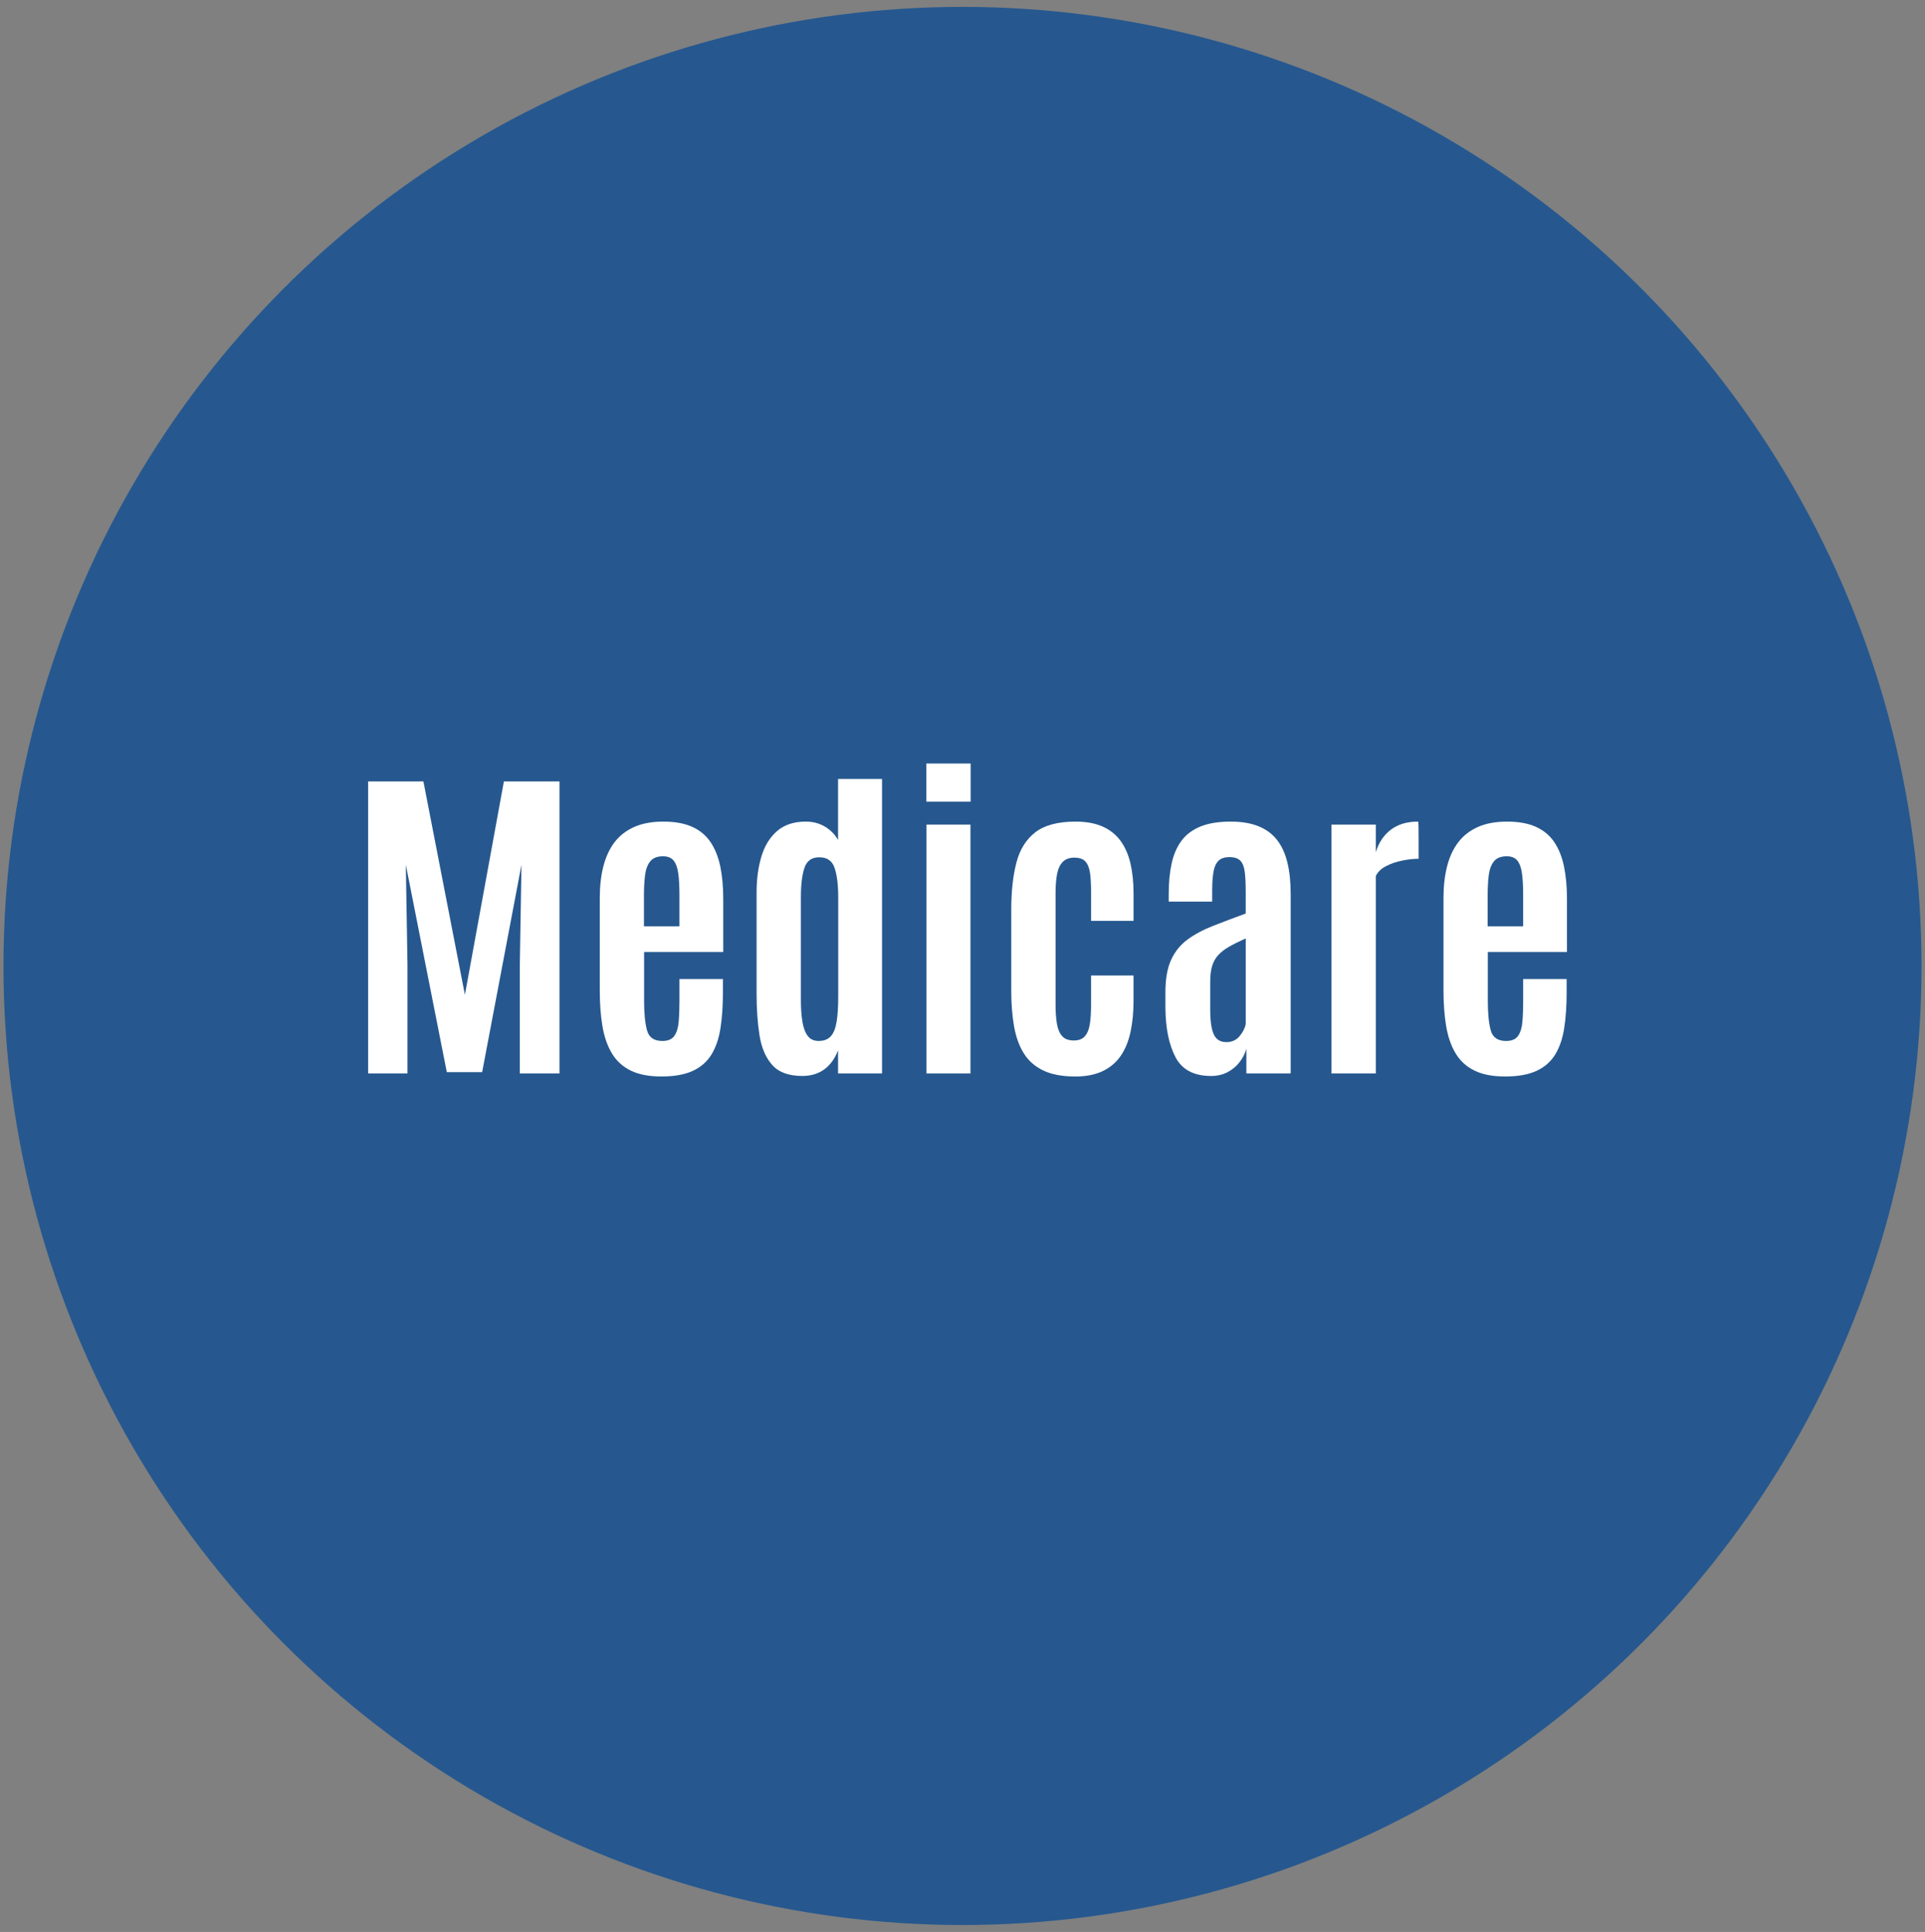 <svg xmlns="http://www.w3.org/2000/svg" id="Layer_1" data-name="Layer 1" viewBox="0 0 147.776 148.303"><rect x="0" y="0" width="147.776" height="148.303" fill="#808080" stroke="none"/><defs><style>      .cls-1 {        fill: #26588f;      }      .cls-1, .cls-2 {        stroke-width: 0px;      }      .cls-2 {        fill: #fff;      }    </style></defs><circle class="cls-1" cx="73.888" cy="74.151" r="73.622"></circle><g><path class="cls-2" d="M28.262,82.405v-22.418h4.242l3.185,16.38,2.993-16.38h4.267v22.418h-3.044v-8.356l.127-7.668-3.019,15.921h-2.713l-3.146-15.921.127,7.668v8.356h-3.019Z"></path><path class="cls-2" d="M50.769,82.635c-.959,0-1.747-.153-2.363-.459s-1.095-.747-1.439-1.325c-.344-.577-.584-1.271-.72-2.082-.136-.811-.204-1.718-.204-2.72v-7.12c0-.892.091-1.698.274-2.42s.467-1.337.854-1.847c.386-.509.89-.902,1.509-1.178.62-.276,1.367-.414,2.242-.414.892,0,1.635.136,2.229.408.594.272,1.063.667,1.407,1.185.344.518.59,1.14.739,1.866s.223,1.547.223,2.464v4.089h-6.076v3.758c0,.926.072,1.669.217,2.229.144.561.539.841,1.185.841.433,0,.741-.131.923-.395.183-.263.293-.626.331-1.089.039-.463.058-.991.058-1.586v-1.682h3.337v1.02c0,1.027-.062,1.94-.185,2.738s-.353,1.474-.688,2.025-.813.973-1.433,1.261c-.62.289-1.427.434-2.42.434ZM49.432,71.107h2.726v-2.446c0-.637-.03-1.174-.089-1.611-.06-.437-.178-.766-.356-.987s-.45-.332-.815-.332c-.45,0-.779.132-.987.395-.208.263-.34.622-.395,1.076-.055.455-.083.97-.083,1.548v2.356Z"></path><path class="cls-2" d="M61.596,82.596c-1.036,0-1.804-.277-2.305-.834-.501-.556-.828-1.31-.981-2.261s-.229-2.017-.229-3.197v-7.783c0-1.027.123-1.951.37-2.771.246-.819.647-1.471,1.204-1.955s1.293-.726,2.21-.726c.543,0,1.032.13,1.465.389.433.259.769.601,1.006,1.025v-4.688h3.375v22.609h-3.375v-1.771c-.255.646-.611,1.134-1.07,1.465-.459.331-1.015.496-1.669.496ZM62.844,79.908c.407,0,.72-.121.936-.362.216-.242.365-.616.446-1.121s.121-1.145.121-1.917v-7.643c0-.934-.091-1.677-.274-2.229-.183-.552-.575-.828-1.178-.828-.578,0-.958.27-1.14.809-.183.54-.274,1.302-.274,2.287v7.859c0,.653.041,1.216.121,1.688.081.471.219.832.414,1.083.195.25.471.375.828.375Z"></path><path class="cls-2" d="M71.111,61.541v-2.93h3.401v2.93h-3.401ZM71.124,82.405v-19.106h3.375v19.106h-3.375Z"></path><path class="cls-2" d="M82.523,82.635c-.977,0-1.783-.151-2.42-.453-.637-.301-1.136-.736-1.497-1.305-.36-.569-.613-1.262-.758-2.076-.145-.815-.217-1.737-.217-2.765v-6.19c0-1.409.132-2.62.396-3.63.263-1.011.749-1.788,1.458-2.331s1.734-.815,3.076-.815c.823,0,1.521.127,2.089.382.569.255,1.027.622,1.376,1.102.348.48.601,1.06.758,1.739.157.68.235,1.444.235,2.293v2.102h-3.261v-2.216c0-.552-.025-1.025-.076-1.42-.051-.395-.166-.696-.344-.904-.179-.208-.463-.312-.854-.312-.382,0-.68.106-.892.318-.213.212-.359.521-.439.923-.081.404-.121.885-.121,1.446v8.611c0,.577.036,1.07.108,1.478s.208.72.407.937c.199.216.495.324.886.324.382,0,.668-.112.859-.337.191-.226.316-.542.376-.949.06-.408.089-.888.089-1.439v-2.268h3.261v1.937c0,.875-.076,1.671-.229,2.388-.152.718-.403,1.331-.751,1.841-.349.51-.812.902-1.389,1.179-.577.275-1.286.414-2.127.414Z"></path><path class="cls-2" d="M92.968,82.596c-1.308,0-2.215-.475-2.72-1.426s-.767-2.212-.783-3.783v-1.223c0-1.02.146-1.848.439-2.484s.711-1.155,1.255-1.554c.543-.399,1.192-.748,1.948-1.045.756-.297,1.597-.615,2.522-.955v-1.668c0-.646-.025-1.161-.076-1.548-.051-.386-.166-.668-.344-.847-.179-.179-.455-.268-.828-.268-.365,0-.644.091-.835.274-.19.183-.32.463-.388.84-.068.378-.103.86-.103,1.446v.854h-3.337v-.573c0-.875.074-1.656.223-2.344s.401-1.271.758-1.751c.356-.479.843-.845,1.459-1.095.615-.25,1.39-.376,2.324-.376.823,0,1.528.117,2.114.351s1.062.582,1.427,1.044.633,1.042.803,1.738c.17.697.255,1.508.255,2.433v13.77h-3.401v-1.898c-.102.365-.276.707-.522,1.025s-.554.575-.923.771c-.37.195-.792.293-1.268.293ZM94.14,79.998c.425,0,.764-.153,1.019-.459s.412-.615.472-.93v-6.573c-.51.229-.938.444-1.286.643-.349.2-.629.418-.841.656-.213.238-.365.518-.459.84-.094.323-.14.718-.14,1.185v2.14c0,.875.091,1.51.273,1.904s.503.593.962.593Z"></path><path class="cls-2" d="M102.215,82.405v-19.106h3.401v2.127c.221-.739.604-1.316,1.152-1.732s1.246-.625,2.096-.625c.017,0,.027.145.032.433.004.289.006.62.006.994v1.427c-.391,0-.813.046-1.268.14-.454.093-.866.235-1.235.426-.369.191-.631.444-.783.758v15.158h-3.401Z"></path><path class="cls-2" d="M115.538,82.635c-.959,0-1.747-.153-2.362-.459-.616-.306-1.096-.747-1.439-1.325-.344-.577-.584-1.271-.72-2.082s-.204-1.718-.204-2.72v-7.12c0-.892.092-1.698.274-2.42s.467-1.337.854-1.847c.386-.509.89-.902,1.509-1.178.62-.276,1.367-.414,2.242-.414.892,0,1.635.136,2.229.408.594.272,1.063.667,1.407,1.185.344.518.59,1.14.738,1.866s.224,1.547.224,2.464v4.089h-6.076v3.758c0,.926.072,1.669.217,2.229.144.561.539.841,1.185.841.433,0,.74-.131.923-.395.183-.263.293-.626.331-1.089.039-.463.058-.991.058-1.586v-1.682h3.337v1.02c0,1.027-.062,1.94-.185,2.738s-.353,1.474-.688,2.025c-.336.552-.813.973-1.433,1.261-.62.289-1.427.434-2.421.434ZM114.201,71.107h2.726v-2.446c0-.637-.029-1.174-.089-1.611-.06-.437-.179-.766-.356-.987-.179-.221-.45-.332-.815-.332-.45,0-.779.132-.987.395s-.34.622-.395,1.076c-.056.455-.083.97-.083,1.548v2.356Z"></path></g></svg>